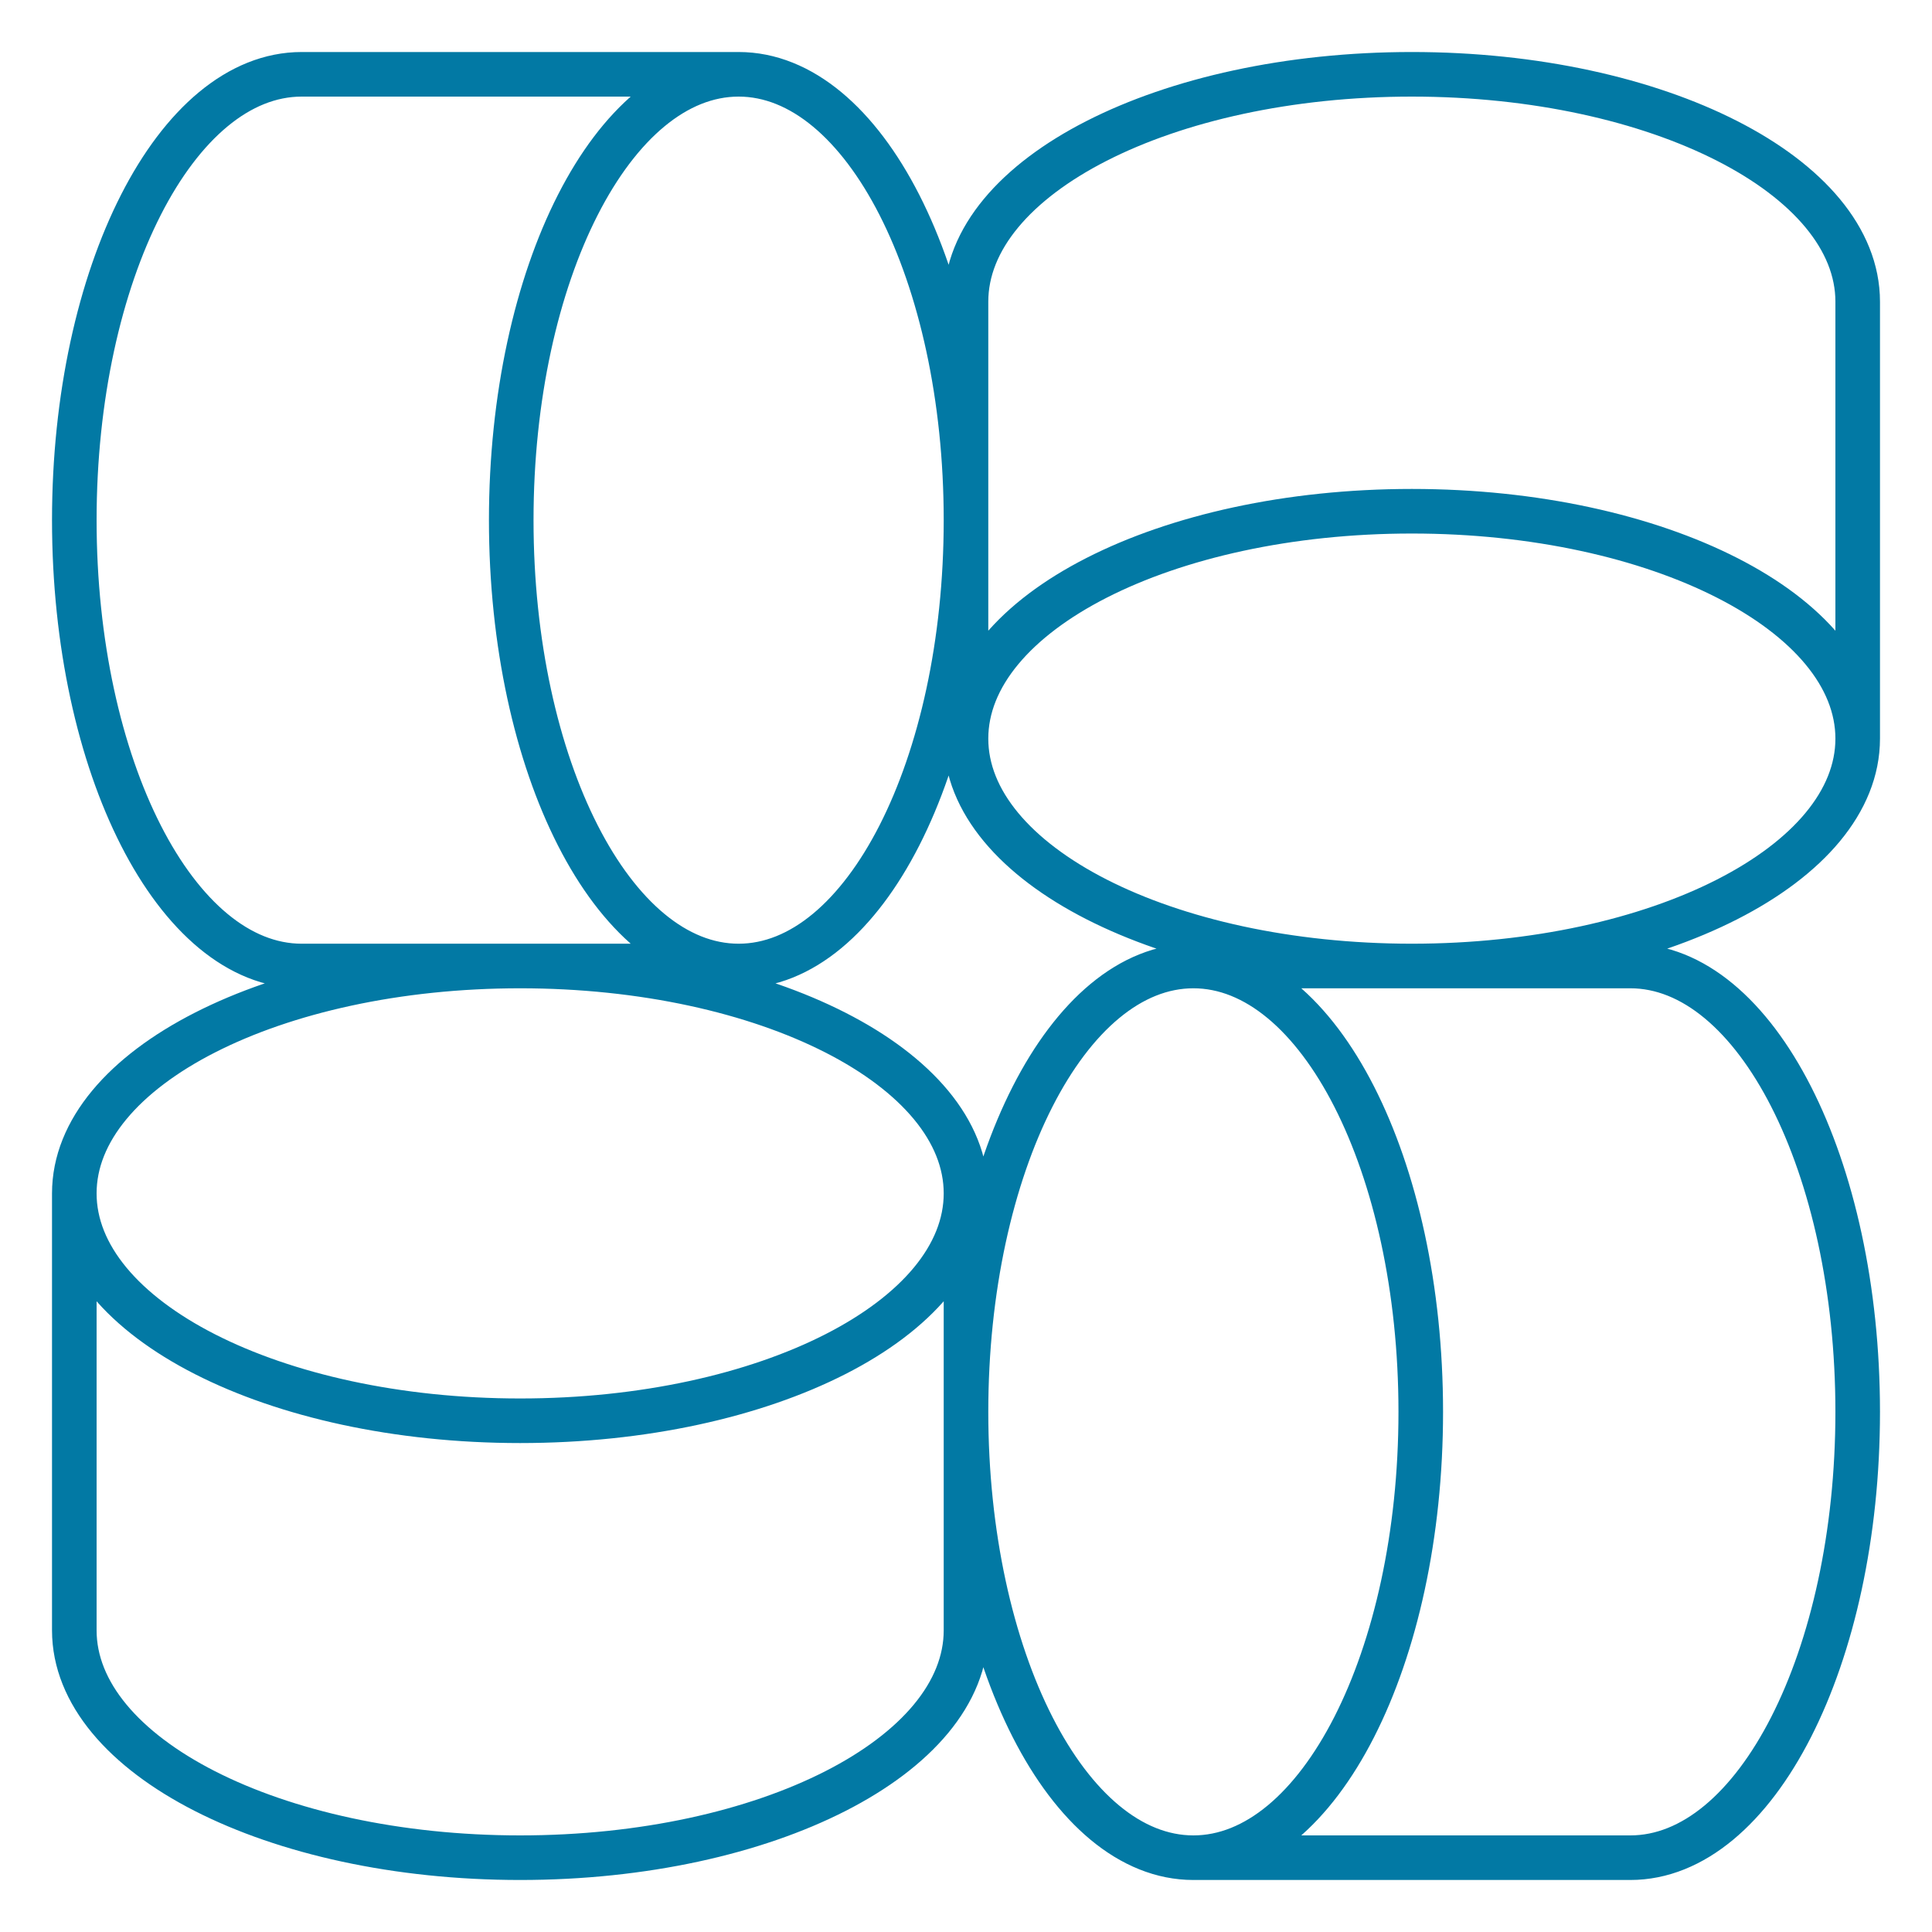 <svg width="26" height="26" viewBox="0 0 26 26" fill="none" xmlns="http://www.w3.org/2000/svg">
	<path d="M4.06 13C2.37 13 1 10.314 1 7C1 3.686 2.37 1 4.06 1H9.94M4.06 13H9.94M4.06 13H7M13 7C13 10.314 11.63 13 9.94 13M13 7C13 3.686 11.63 1 9.94 1M13 7V4.06M13 7V9.94M9.94 13C8.25 13 6.88 10.314 6.88 7C6.88 3.686 8.25 1 9.94 1M9.94 13H7M13 21.94C13 23.63 10.314 25 7 25C3.686 25 1 23.63 1 21.94L1 16.06M13 21.94V16.06M13 21.94L13 19M7 13C10.314 13 13 14.37 13 16.06M7 13C3.686 13 1 14.37 1 16.06M13 16.06C13 17.75 10.314 19.12 7 19.12C3.686 19.12 1 17.75 1 16.06M13 16.06L13 19M13 4.06C13 2.37 15.686 1 19 1C22.314 1 25 2.37 25 4.06V9.94M13 4.06V9.94M13 9.94C13 8.25 15.686 6.88 19 6.88C22.314 6.88 25 8.25 25 9.94M13 9.94C13 11.63 15.685 12.999 18.997 13M25 9.94C25 11.63 22.315 12.999 19.003 13M13 19C13 15.686 14.37 13 16.06 13M13 19C13 22.314 14.37 25 16.06 25M16.06 13C17.75 13 19.12 15.686 19.12 19C19.12 22.314 17.75 25 16.06 25M16.06 13H18.997M16.06 25L21.94 25C23.63 25 25 22.314 25 19C25 15.686 23.63 13 21.94 13H19.003M19.003 13L18.997 13M19.003 13C19.002 13 19.001 13 19 13C18.999 13 18.998 13 18.997 13" stroke="#0279A4" stroke-width="0.6" stroke-linejoin="round" />
</svg>
